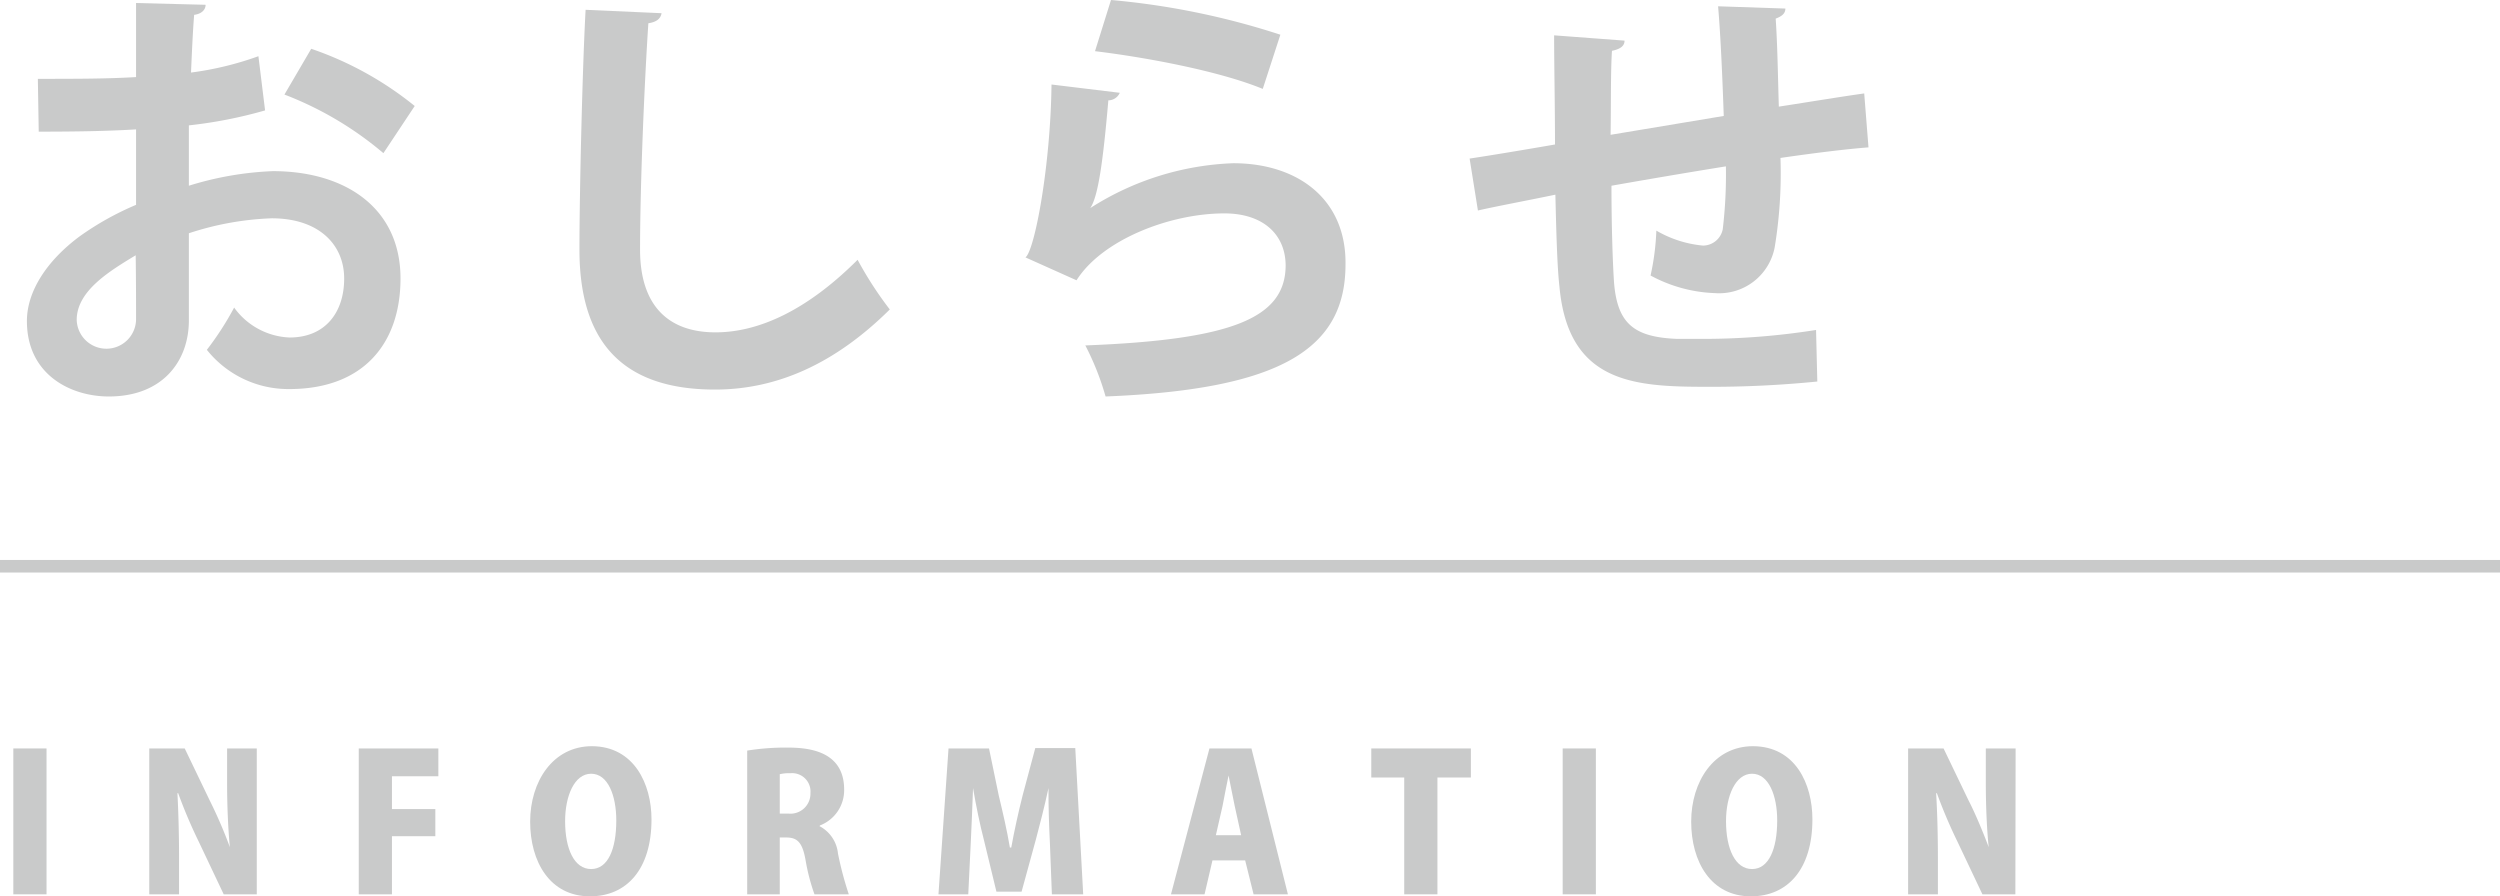 <svg id="レイヤー_1" data-name="レイヤー 1" xmlns="http://www.w3.org/2000/svg" viewBox="0 0 198.81 71.28"><defs><style>.cls-1{fill:#c9caca;}.cls-2{fill:none;stroke:#c9caca;stroke-miterlimit:10;}</style></defs><path class="cls-1" d="M219.66,391.54a35.93,35.93,0,0,1-6.06,1.19c0,1.65,0,3.33,0,4.8a25.77,25.77,0,0,1,6.68-1.16c5.74,0,10.15,2.91,10.15,8.54,0,5.08-2.87,8.79-8.85,8.79a8.29,8.29,0,0,1-6.55-3.12,23.88,23.88,0,0,0,2.17-3.36,5.71,5.71,0,0,0,4.41,2.38c2.84,0,4.34-2,4.34-4.69s-2-4.79-5.77-4.79a23.66,23.66,0,0,0-6.58,1.19v6.93c0,3.22-2.07,6.05-6.37,6.05-3,0-6.51-1.71-6.51-6,0-2.38,1.61-4.83,4.23-6.76a23.22,23.22,0,0,1,4.45-2.48v-6c-2.31.14-4.9.18-7.74.18l-.07-4.2c2.91,0,5.5,0,7.81-.14V383l5.53.14c0,.42-.35.73-.91.8-.11,1.37-.18,3-.25,4.59a25.35,25.35,0,0,0,5.36-1.3Zm-10.29,11.52c-2,1.22-4.69,2.8-4.69,5.14a2.36,2.36,0,1,0,4.72-.14C209.4,407.19,209.4,405.12,209.37,403.06Zm19.7-8.12a27.19,27.19,0,0,0-7.87-4.66l2.13-3.64a26.82,26.82,0,0,1,8.23,4.55Z" transform="translate(-198.58 -382.76)"/><path class="cls-1" d="M251.19,383.81c-.07.42-.38.7-1.05.8-.31,4.66-.66,12.85-.66,18,0,4.48,2.27,6.58,6,6.58,3.46,0,7.31-1.78,11.3-5.77a29.17,29.17,0,0,0,2.56,3.95c-4.38,4.34-9,6.37-13.9,6.37-7.77,0-10.78-4.23-10.78-11.13,0-4.69.25-14.84.49-19.07Z" transform="translate(-198.58 -382.76)"/><path class="cls-1" d="M287.63,390.14a1,1,0,0,1-.91.6c-.42,4.86-.81,7.66-1.44,8.57h0a22.57,22.57,0,0,1,11.37-3.57c5.11,0,9,2.84,8.93,8.05,0,6.69-5.08,9.94-19.08,10.5a21.64,21.64,0,0,0-1.61-4.06c11.66-.45,15.89-2.17,15.93-6.33,0-2.49-1.79-4.17-4.87-4.17-4.34,0-9.73,2.1-11.76,5.32l-4.06-1.82c.74-.56,2-7.35,2.07-13.75Zm-.7-7.38a60.59,60.59,0,0,1,13.47,2.76L299,389.83c-3.5-1.44-9.38-2.52-13.34-3Z" transform="translate(-198.58 -382.76)"/><path class="cls-1" d="M347.17,394.48c-1.83.14-4.38.46-7,.84a36.27,36.27,0,0,1-.46,7.11,4.5,4.5,0,0,1-4.76,3.64,11.56,11.56,0,0,1-5.11-1.4,19.77,19.77,0,0,0,.46-3.57,9,9,0,0,0,3.71,1.19,1.61,1.61,0,0,0,1.57-1.3,36.73,36.73,0,0,0,.25-5c-3.29.53-6.55,1.09-9.1,1.54,0,3.15.1,6.23.21,7.77.28,3.22,1.61,4.27,5,4.41.52,0,1.19,0,1.92,0A57.28,57.28,0,0,0,343,409l.1,4.1a84.51,84.51,0,0,1-8.82.42c-5.81,0-11-.32-11.69-8-.18-1.61-.25-4.37-.32-7.28-2,.42-4.83.95-6.16,1.26l-.66-4.13c1.61-.24,4.37-.7,6.79-1.12,0-3-.07-6.37-.07-8.68l5.6.42c0,.42-.32.67-1,.81-.11,1.71-.07,4.34-.11,6.68l9-1.5c-.1-2.87-.24-6.27-.45-8.72l5.35.18c0,.35-.21.59-.77.8.14,2,.18,4.69.25,7,2.45-.38,5-.8,6.79-1.05Z" transform="translate(-198.58 -382.76)"/><path class="cls-1" d="M199.64,442.28h2.64v11.6h-2.64Z" transform="translate(-198.58 -382.76)"/><path class="cls-1" d="M219,453.88h-2.63l-2-4.22a39.44,39.44,0,0,1-1.62-3.82h-.06c.07,1.35.13,3.12.13,5.19v2.85h-2.37v-11.6h2.82l2,4.16a36.57,36.57,0,0,1,1.59,3.69h0c-.13-1.35-.22-3.17-.22-5.09v-2.76H219Z" transform="translate(-198.58 -382.76)"/><path class="cls-1" d="M227.11,453.88v-11.6h6.33v2.21h-3.69v2.61h3.45v2.16h-3.45v4.62Z" transform="translate(-198.58 -382.76)"/><path class="cls-1" d="M250.39,447.92c0,4-2,6.12-4.89,6.12-3.2,0-4.76-2.76-4.76-5.94s1.8-6,4.92-6C249,442.12,250.39,445.1,250.39,447.92Zm-6.87.14c0,2.22.73,3.81,2.07,3.81s2-1.59,2-3.86c0-2-.67-3.72-2-3.72S243.52,446.06,243.52,448.06Z" transform="translate(-198.58 -382.76)"/><path class="cls-1" d="M263.75,448.46a2.76,2.76,0,0,1,1.47,2.18,26.92,26.92,0,0,0,.86,3.24h-2.73a16.1,16.1,0,0,1-.71-2.73c-.25-1.41-.66-1.79-1.54-1.79h-.51v4.52H258V442.45a19.4,19.4,0,0,1,3.14-.24c1.54,0,4.57.16,4.57,3.34a3,3,0,0,1-1.92,2.85Zm-2.47-1a1.59,1.59,0,0,0,1.75-1.63,1.46,1.46,0,0,0-1.59-1.58,3.08,3.08,0,0,0-.85.08v3.13Z" transform="translate(-198.58 -382.76)"/><path class="cls-1" d="M284.72,453.88h-2.49l-.16-4.14c-.06-1.23-.12-2.78-.11-4.31h0c-.3,1.4-.71,3-1,4.08l-1.14,4.16h-2l-1-4.13c-.29-1.11-.62-2.68-.86-4.11h0c-.05,1.44-.12,3.08-.18,4.32l-.2,4.13h-2.37l.8-11.6h3.22L278,446c.33,1.38.66,2.79.89,4.16H279c.24-1.34.57-2.82.91-4.17l1-3.74h3.18Z" transform="translate(-198.58 -382.76)"/><path class="cls-1" d="M301,453.88h-2.73l-.67-2.7H295l-.63,2.7h-2.67l3.06-11.6h3.34Zm-3.72-4.7-.51-2.32c-.15-.69-.34-1.73-.49-2.43h0c-.15.7-.35,1.77-.48,2.43l-.53,2.32Z" transform="translate(-198.58 -382.76)"/><path class="cls-1" d="M315.55,444.59h-2.66v9.29h-2.64v-9.29h-2.62v-2.31h7.92Z" transform="translate(-198.58 -382.76)"/><path class="cls-1" d="M322.85,442.28h2.64v11.6h-2.64Z" transform="translate(-198.58 -382.76)"/><path class="cls-1" d="M342.71,447.92c0,4-2,6.12-4.89,6.12-3.19,0-4.75-2.76-4.75-5.94s1.8-6,4.92-6C341.36,442.12,342.71,445.1,342.71,447.92Zm-6.87.14c0,2.22.74,3.81,2.07,3.81s2-1.59,2-3.86c0-2-.68-3.72-2-3.72S335.84,446.06,335.84,448.06Z" transform="translate(-198.58 -382.76)"/><path class="cls-1" d="M358.85,453.88h-2.62l-2-4.22a39.44,39.44,0,0,1-1.62-3.82h-.06c.08,1.35.14,3.12.14,5.19v2.85h-2.37v-11.6h2.82l2,4.16c.52,1,1.15,2.52,1.59,3.69h0c-.14-1.35-.23-3.17-.23-5.09v-2.76h2.37Z" transform="translate(-198.58 -382.76)"/><line class="cls-2" y1="45.03" x2="198.81" y2="45.03"/></svg>